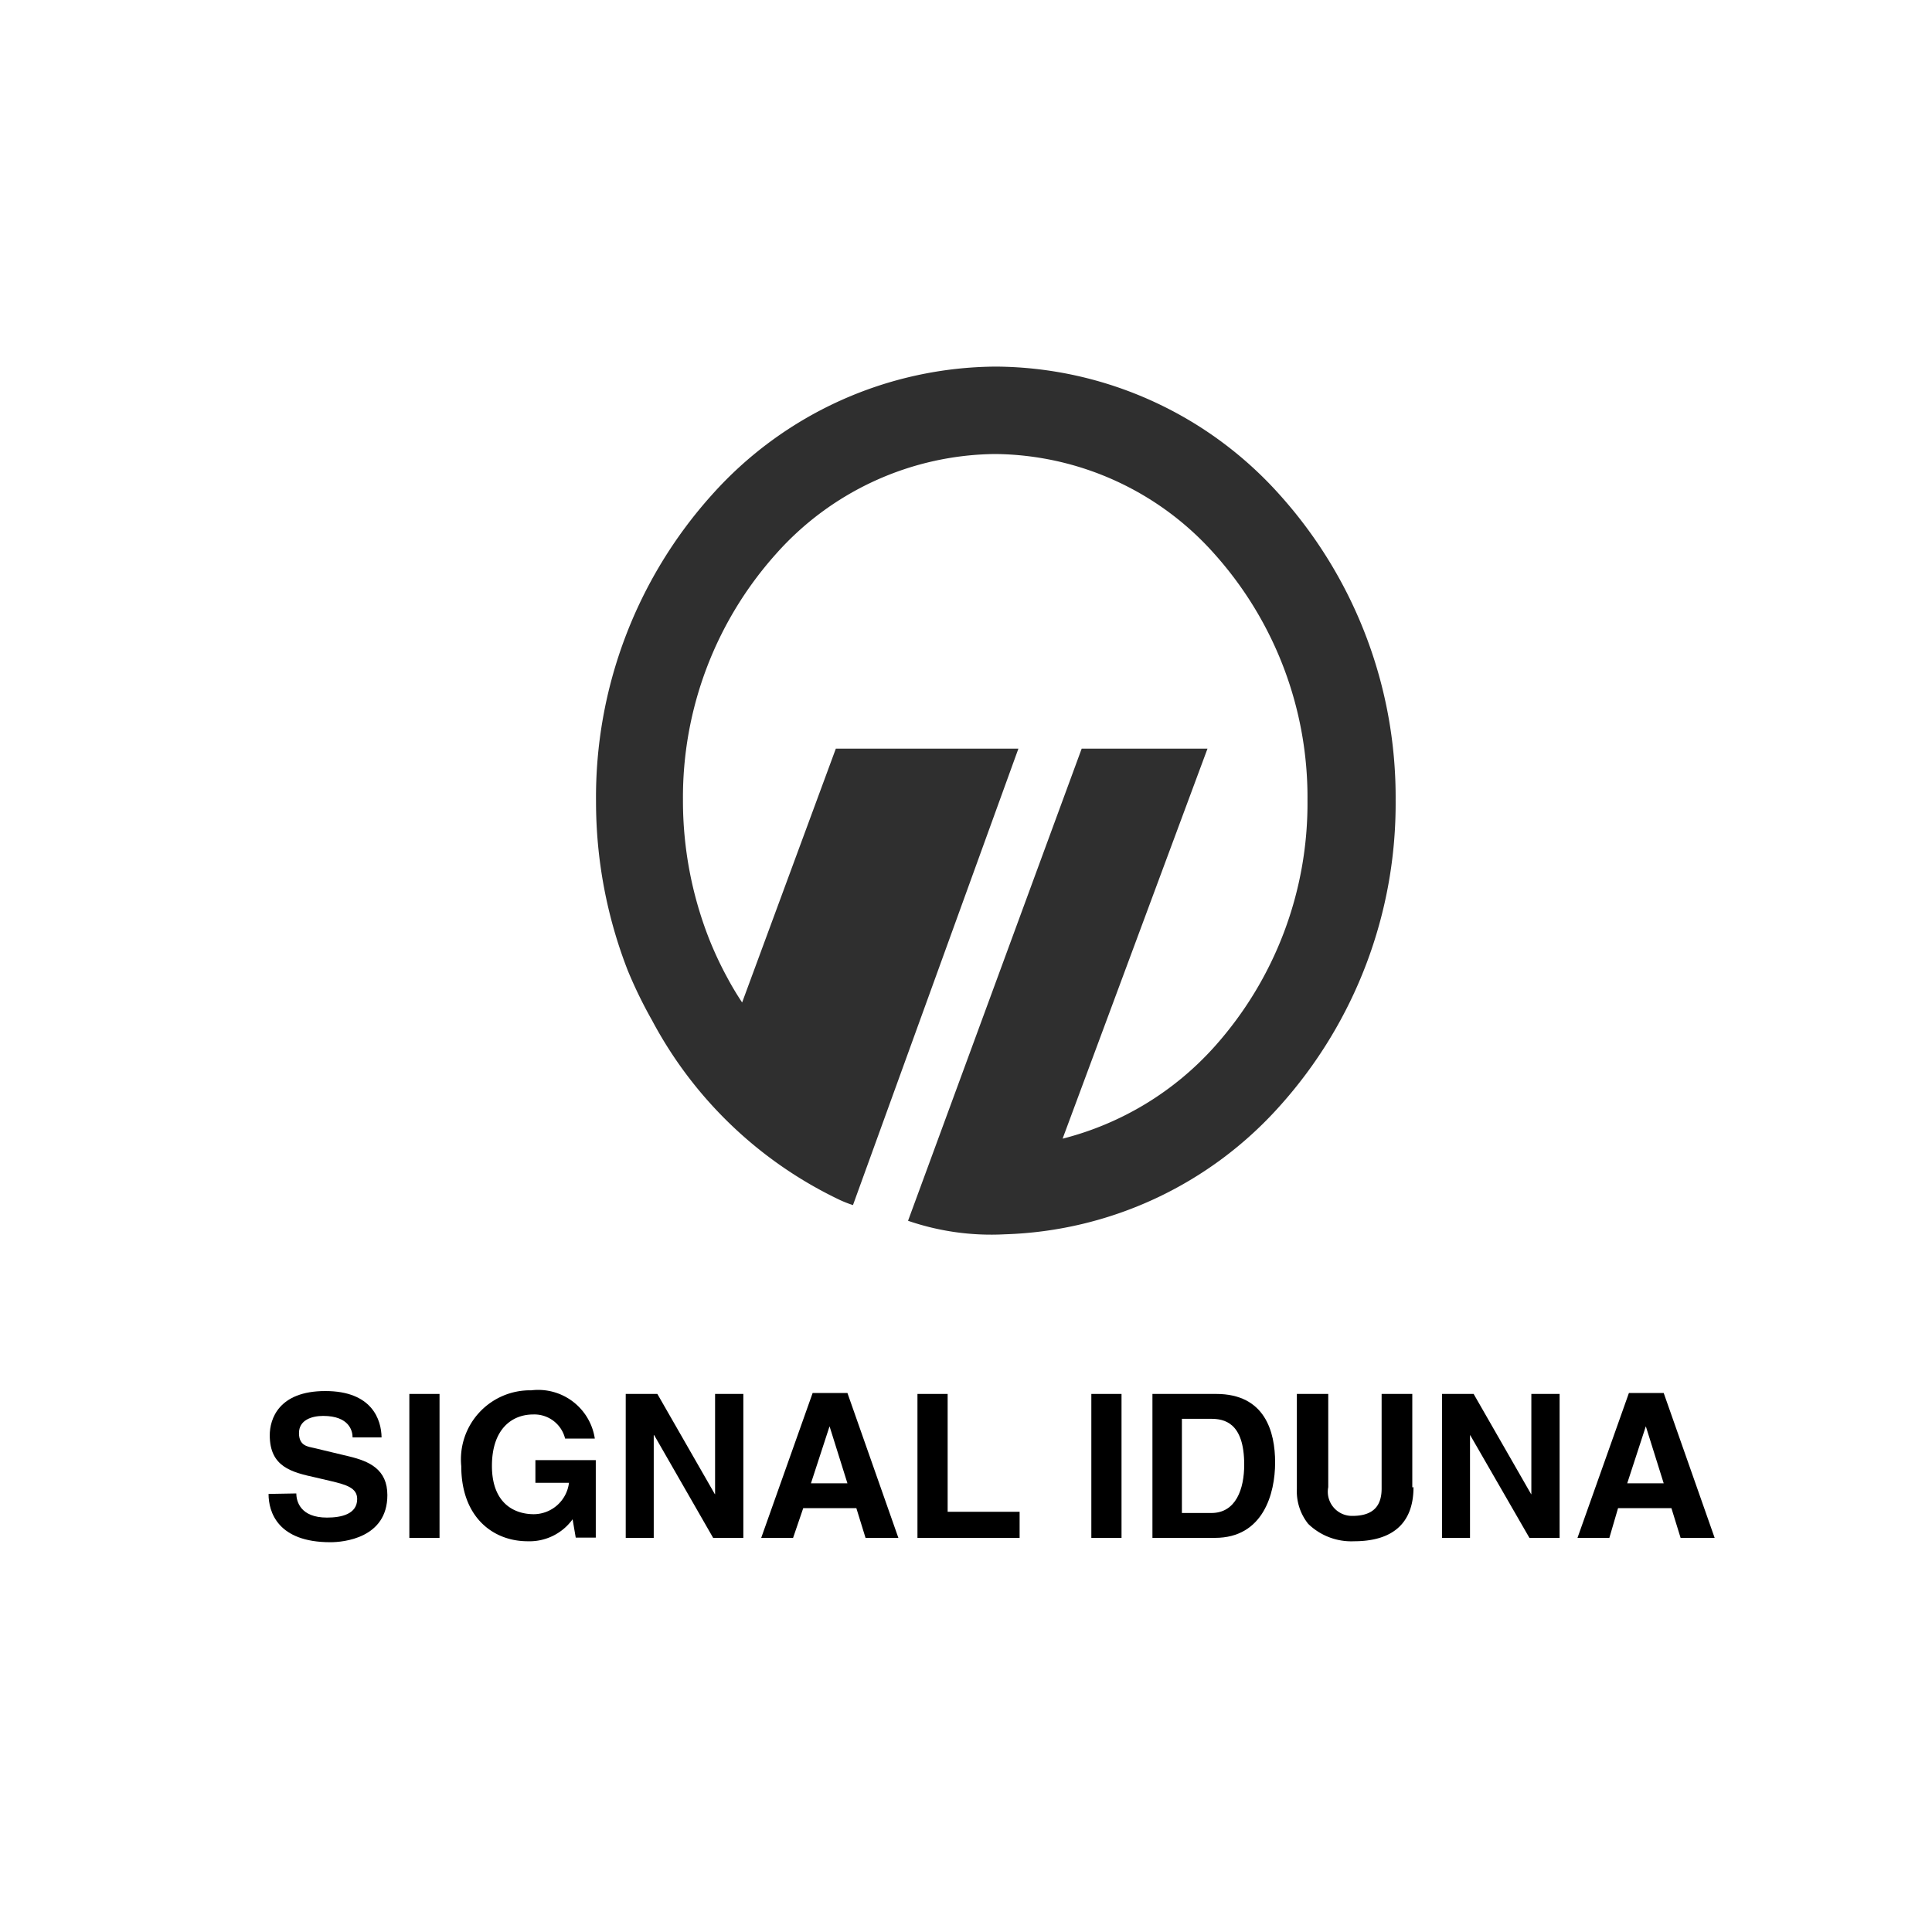 <svg id="Réteg_1" data-name="Réteg 1" xmlns="http://www.w3.org/2000/svg" width="80" height="80" viewBox="0 0 80 80">
  <defs>
    <style>
      .cls-1 {
        fill: #2f2f2f;
      }
    </style>
  </defs>
  <title>17</title>
  <g id="g6">
    <g id="g8">
      <path id="path10" class="cls-1" d="M44.79,31H50L44,47.15a12.61,12.61,0,0,0,6.29-3.81,15.1,15.1,0,0,0,3.85-10.2h0a15.1,15.1,0,0,0-3.85-10.2,12.29,12.29,0,0,0-9.08-4.14h0a12.29,12.29,0,0,0-9.08,4.14,15.11,15.11,0,0,0-3.85,10.2h0a15.64,15.64,0,0,0,1.08,5.73,14.85,14.85,0,0,0,.77,1.64h0q.28.52.6,1L34.61,31l7.56,0L35.32,49.9a4.67,4.67,0,0,1-.54-.21A17.14,17.14,0,0,1,27,42.25h0a18.65,18.65,0,0,1-1-2.05,19.25,19.25,0,0,1-1.32-7h0A18.73,18.73,0,0,1,29.47,20.5a15.89,15.89,0,0,1,11.77-5.32h0A15.89,15.89,0,0,1,53,20.5a18.72,18.72,0,0,1,4.79,12.64h0A18.73,18.73,0,0,1,53,45.79,15.91,15.91,0,0,1,41.6,51.11a10.6,10.6,0,0,1-4-.56L44.79,31Z"/>
    </g>
    <path id="path12" d="M12.27,61.84c0,.33.17,1,1.27,1,.59,0,1.25-.14,1.25-.77,0-.46-.45-.59-1.08-.74l-.64-.15c-1-.22-1.9-.44-1.9-1.75,0-.66.36-1.83,2.3-1.83s2.32,1.19,2.33,1.92h-1.2c0-.26-.13-.89-1.22-.89-.47,0-1,.17-1,.71s.38.56.63.62l1.46.35c.82.2,1.57.53,1.57,1.6,0,1.79-1.83,1.95-2.36,1.95-2.18,0-2.56-1.25-2.56-2Z"/>
    <polygon id="polygon14" points="16.95 57.72 18.2 57.72 18.2 63.68 16.95 63.68 16.95 57.72"/>
    <path id="path16" d="M22.17,60.46h2.5v3.21h-.83l-.13-.76a2.2,2.2,0,0,1-1.86.91c-1.44,0-2.75-1-2.75-3.11A2.86,2.86,0,0,1,22,57.57a2.37,2.37,0,0,1,2.63,2H23.4a1.31,1.31,0,0,0-1.32-1c-.89,0-1.71.61-1.71,2.13s.89,2,1.74,2a1.48,1.48,0,0,0,1.45-1.3H22.17v-1Z"/>
    <polygon id="polygon18" points="29.61 57.72 30.78 57.72 30.78 63.68 29.53 63.68 27.09 59.43 27.07 59.43 27.07 63.68 25.91 63.68 25.91 57.72 27.22 57.72 29.6 61.87 29.61 61.87 29.61 57.72"/>
    <path id="path20" d="M34.35,59.06h0l.74,2.36H33.58l.77-2.36Zm-1.1,3.39h2.21l.38,1.23h1.36l-2.11-6H33.65l-2.13,6h1.32l.42-1.23Z"/>
    <polygon id="polygon22" points="39.24 62.6 42.22 62.6 42.22 63.68 37.99 63.68 37.99 57.72 39.24 57.72 39.24 62.6"/>
    <polygon id="polygon24" points="45.19 57.72 46.44 57.72 46.44 63.68 45.19 63.68 45.19 57.72"/>
    <path id="path26" d="M48.94,58.75h1.2c.54,0,1.38.14,1.38,1.9,0,1-.34,2-1.36,2H48.94v-3.9Zm-1.22,4.93h2.59c2,0,2.49-1.84,2.49-3.12s-.42-2.84-2.44-2.84H47.72v6Z"/>
    <path id="path28" d="M58.53,61.58c0,1.57-.95,2.24-2.46,2.24a2.56,2.56,0,0,1-1.9-.72,2.16,2.16,0,0,1-.47-1.44V57.72H55v3.86A1,1,0,0,0,56,62.77c.86,0,1.21-.41,1.21-1.13V57.72h1.27v3.87Z"/>
    <polygon id="polygon30" points="63.41 57.72 64.58 57.72 64.58 63.68 63.33 63.68 60.88 59.43 60.87 59.43 60.87 63.68 59.71 63.68 59.71 57.72 61.02 57.72 63.4 61.87 63.41 61.87 63.41 57.72"/>
    <path id="path32" d="M68.15,59.06h0l.74,2.36H67.38l.77-2.36ZM67,62.45h2.21l.38,1.23H71l-2.11-6H67.45l-2.13,6h1.32L67,62.45Z"/>
  </g>
</svg>
